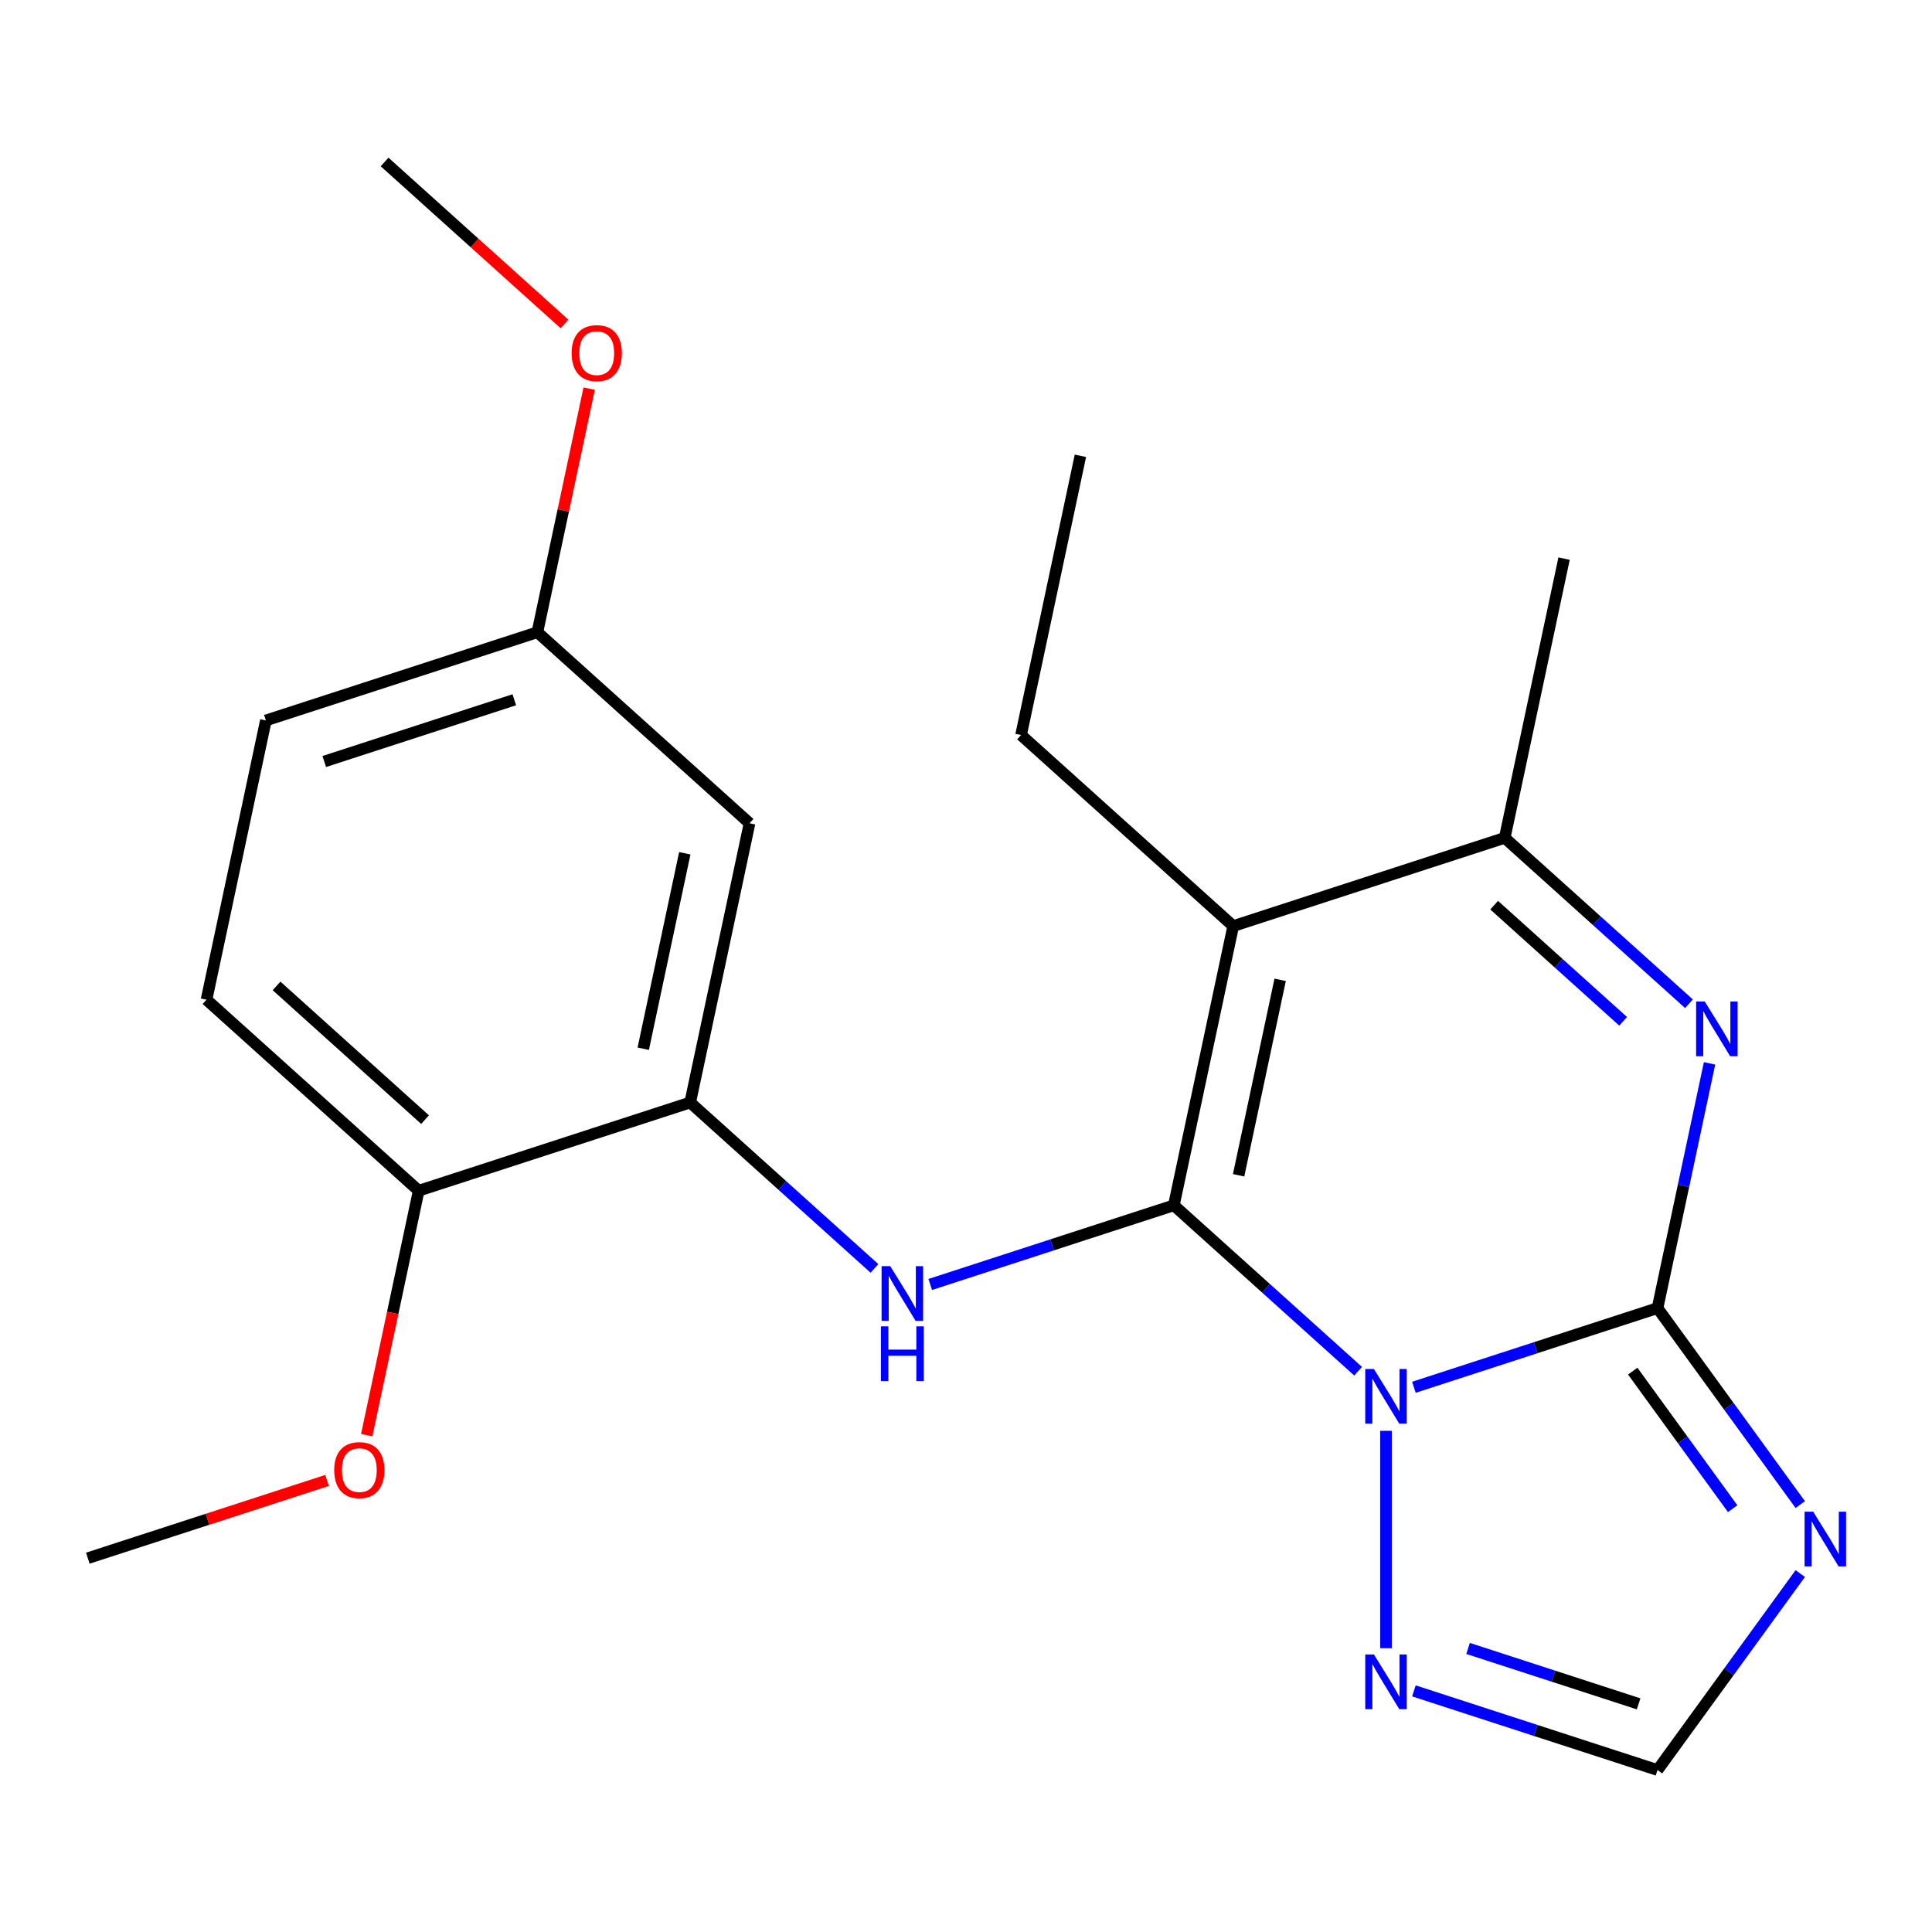 <?xml version='1.0' encoding='iso-8859-1'?>
<svg version='1.1' baseProfile='full'
              xmlns='http://www.w3.org/2000/svg'
                      xmlns:rdkit='http://www.rdkit.org/xml'
                      xmlns:xlink='http://www.w3.org/1999/xlink'
                  xml:space='preserve'
width='1000px' height='1000px' viewBox='0 0 1000 1000'>
<!-- END OF HEADER -->
<rect style='opacity:1.0;fill:#FFFFFF;stroke:none' width='1000' height='1000' x='0' y='0'> </rect>
<path class='bond-0' d='M 702.962,709.743 L 655.274,666.804' style='fill:none;fill-rule:evenodd;stroke:#0000FF;stroke-width:6px;stroke-linecap:butt;stroke-linejoin:miter;stroke-opacity:1' />
<path class='bond-0' d='M 655.274,666.804 L 607.585,623.866' style='fill:none;fill-rule:evenodd;stroke:#000000;stroke-width:6px;stroke-linecap:butt;stroke-linejoin:miter;stroke-opacity:1' />
<path class='bond-1' d='M 731.83,718.05 L 794.88,697.564' style='fill:none;fill-rule:evenodd;stroke:#0000FF;stroke-width:6px;stroke-linecap:butt;stroke-linejoin:miter;stroke-opacity:1' />
<path class='bond-1' d='M 794.88,697.564 L 857.929,677.078' style='fill:none;fill-rule:evenodd;stroke:#000000;stroke-width:6px;stroke-linecap:butt;stroke-linejoin:miter;stroke-opacity:1' />
<path class='bond-7' d='M 717.396,740.594 L 717.396,853.097' style='fill:none;fill-rule:evenodd;stroke:#0000FF;stroke-width:6px;stroke-linecap:butt;stroke-linejoin:miter;stroke-opacity:1' />
<path class='bond-2' d='M 607.585,623.866 L 638.308,479.33' style='fill:none;fill-rule:evenodd;stroke:#000000;stroke-width:6px;stroke-linecap:butt;stroke-linejoin:miter;stroke-opacity:1' />
<path class='bond-2' d='M 641.101,608.33 L 662.606,507.154' style='fill:none;fill-rule:evenodd;stroke:#000000;stroke-width:6px;stroke-linecap:butt;stroke-linejoin:miter;stroke-opacity:1' />
<path class='bond-5' d='M 607.585,623.866 L 544.536,644.352' style='fill:none;fill-rule:evenodd;stroke:#000000;stroke-width:6px;stroke-linecap:butt;stroke-linejoin:miter;stroke-opacity:1' />
<path class='bond-5' d='M 544.536,644.352 L 481.487,664.837' style='fill:none;fill-rule:evenodd;stroke:#0000FF;stroke-width:6px;stroke-linecap:butt;stroke-linejoin:miter;stroke-opacity:1' />
<path class='bond-3' d='M 857.929,677.078 L 871.392,613.737' style='fill:none;fill-rule:evenodd;stroke:#000000;stroke-width:6px;stroke-linecap:butt;stroke-linejoin:miter;stroke-opacity:1' />
<path class='bond-3' d='M 871.392,613.737 L 884.856,550.396' style='fill:none;fill-rule:evenodd;stroke:#0000FF;stroke-width:6px;stroke-linecap:butt;stroke-linejoin:miter;stroke-opacity:1' />
<path class='bond-4' d='M 857.929,677.078 L 894.87,727.923' style='fill:none;fill-rule:evenodd;stroke:#000000;stroke-width:6px;stroke-linecap:butt;stroke-linejoin:miter;stroke-opacity:1' />
<path class='bond-4' d='M 894.87,727.923 L 931.811,778.768' style='fill:none;fill-rule:evenodd;stroke:#0000FF;stroke-width:6px;stroke-linecap:butt;stroke-linejoin:miter;stroke-opacity:1' />
<path class='bond-4' d='M 845.102,709.702 L 870.961,745.294' style='fill:none;fill-rule:evenodd;stroke:#000000;stroke-width:6px;stroke-linecap:butt;stroke-linejoin:miter;stroke-opacity:1' />
<path class='bond-4' d='M 870.961,745.294 L 896.82,780.885' style='fill:none;fill-rule:evenodd;stroke:#0000FF;stroke-width:6px;stroke-linecap:butt;stroke-linejoin:miter;stroke-opacity:1' />
<path class='bond-14' d='M 638.308,479.33 L 528.497,380.456' style='fill:none;fill-rule:evenodd;stroke:#000000;stroke-width:6px;stroke-linecap:butt;stroke-linejoin:miter;stroke-opacity:1' />
<path class='bond-23' d='M 638.308,479.33 L 778.84,433.668' style='fill:none;fill-rule:evenodd;stroke:#000000;stroke-width:6px;stroke-linecap:butt;stroke-linejoin:miter;stroke-opacity:1' />
<path class='bond-6' d='M 874.217,519.545 L 826.529,476.607' style='fill:none;fill-rule:evenodd;stroke:#0000FF;stroke-width:6px;stroke-linecap:butt;stroke-linejoin:miter;stroke-opacity:1' />
<path class='bond-6' d='M 826.529,476.607 L 778.84,433.668' style='fill:none;fill-rule:evenodd;stroke:#000000;stroke-width:6px;stroke-linecap:butt;stroke-linejoin:miter;stroke-opacity:1' />
<path class='bond-6' d='M 840.136,528.626 L 806.754,498.569' style='fill:none;fill-rule:evenodd;stroke:#0000FF;stroke-width:6px;stroke-linecap:butt;stroke-linejoin:miter;stroke-opacity:1' />
<path class='bond-6' d='M 806.754,498.569 L 773.372,468.512' style='fill:none;fill-rule:evenodd;stroke:#000000;stroke-width:6px;stroke-linecap:butt;stroke-linejoin:miter;stroke-opacity:1' />
<path class='bond-22' d='M 931.811,814.476 L 894.87,865.321' style='fill:none;fill-rule:evenodd;stroke:#0000FF;stroke-width:6px;stroke-linecap:butt;stroke-linejoin:miter;stroke-opacity:1' />
<path class='bond-22' d='M 894.87,865.321 L 857.929,916.166' style='fill:none;fill-rule:evenodd;stroke:#000000;stroke-width:6px;stroke-linecap:butt;stroke-linejoin:miter;stroke-opacity:1' />
<path class='bond-8' d='M 452.619,656.531 L 404.93,613.592' style='fill:none;fill-rule:evenodd;stroke:#0000FF;stroke-width:6px;stroke-linecap:butt;stroke-linejoin:miter;stroke-opacity:1' />
<path class='bond-8' d='M 404.93,613.592 L 357.242,570.653' style='fill:none;fill-rule:evenodd;stroke:#000000;stroke-width:6px;stroke-linecap:butt;stroke-linejoin:miter;stroke-opacity:1' />
<path class='bond-17' d='M 778.84,433.668 L 809.562,289.132' style='fill:none;fill-rule:evenodd;stroke:#000000;stroke-width:6px;stroke-linecap:butt;stroke-linejoin:miter;stroke-opacity:1' />
<path class='bond-9' d='M 731.83,875.194 L 794.88,895.68' style='fill:none;fill-rule:evenodd;stroke:#0000FF;stroke-width:6px;stroke-linecap:butt;stroke-linejoin:miter;stroke-opacity:1' />
<path class='bond-9' d='M 794.88,895.68 L 857.929,916.166' style='fill:none;fill-rule:evenodd;stroke:#000000;stroke-width:6px;stroke-linecap:butt;stroke-linejoin:miter;stroke-opacity:1' />
<path class='bond-9' d='M 759.877,853.234 L 804.012,867.574' style='fill:none;fill-rule:evenodd;stroke:#0000FF;stroke-width:6px;stroke-linecap:butt;stroke-linejoin:miter;stroke-opacity:1' />
<path class='bond-9' d='M 804.012,867.574 L 848.147,881.914' style='fill:none;fill-rule:evenodd;stroke:#000000;stroke-width:6px;stroke-linecap:butt;stroke-linejoin:miter;stroke-opacity:1' />
<path class='bond-10' d='M 357.242,570.653 L 387.964,426.118' style='fill:none;fill-rule:evenodd;stroke:#000000;stroke-width:6px;stroke-linecap:butt;stroke-linejoin:miter;stroke-opacity:1' />
<path class='bond-10' d='M 332.943,542.829 L 354.449,441.654' style='fill:none;fill-rule:evenodd;stroke:#000000;stroke-width:6px;stroke-linecap:butt;stroke-linejoin:miter;stroke-opacity:1' />
<path class='bond-11' d='M 357.242,570.653 L 216.709,616.315' style='fill:none;fill-rule:evenodd;stroke:#000000;stroke-width:6px;stroke-linecap:butt;stroke-linejoin:miter;stroke-opacity:1' />
<path class='bond-13' d='M 387.964,426.118 L 278.153,327.244' style='fill:none;fill-rule:evenodd;stroke:#000000;stroke-width:6px;stroke-linecap:butt;stroke-linejoin:miter;stroke-opacity:1' />
<path class='bond-12' d='M 216.709,616.315 L 106.899,517.441' style='fill:none;fill-rule:evenodd;stroke:#000000;stroke-width:6px;stroke-linecap:butt;stroke-linejoin:miter;stroke-opacity:1' />
<path class='bond-12' d='M 220.013,579.522 L 143.145,510.31' style='fill:none;fill-rule:evenodd;stroke:#000000;stroke-width:6px;stroke-linecap:butt;stroke-linejoin:miter;stroke-opacity:1' />
<path class='bond-16' d='M 216.709,616.315 L 203.263,679.576' style='fill:none;fill-rule:evenodd;stroke:#000000;stroke-width:6px;stroke-linecap:butt;stroke-linejoin:miter;stroke-opacity:1' />
<path class='bond-16' d='M 203.263,679.576 L 189.816,742.837' style='fill:none;fill-rule:evenodd;stroke:#FF0000;stroke-width:6px;stroke-linecap:butt;stroke-linejoin:miter;stroke-opacity:1' />
<path class='bond-15' d='M 106.899,517.441 L 137.621,372.905' style='fill:none;fill-rule:evenodd;stroke:#000000;stroke-width:6px;stroke-linecap:butt;stroke-linejoin:miter;stroke-opacity:1' />
<path class='bond-18' d='M 278.153,327.244 L 291.553,264.203' style='fill:none;fill-rule:evenodd;stroke:#000000;stroke-width:6px;stroke-linecap:butt;stroke-linejoin:miter;stroke-opacity:1' />
<path class='bond-18' d='M 291.553,264.203 L 304.953,201.162' style='fill:none;fill-rule:evenodd;stroke:#FF0000;stroke-width:6px;stroke-linecap:butt;stroke-linejoin:miter;stroke-opacity:1' />
<path class='bond-24' d='M 278.153,327.244 L 137.621,372.905' style='fill:none;fill-rule:evenodd;stroke:#000000;stroke-width:6px;stroke-linecap:butt;stroke-linejoin:miter;stroke-opacity:1' />
<path class='bond-24' d='M 266.206,362.199 L 167.833,394.163' style='fill:none;fill-rule:evenodd;stroke:#000000;stroke-width:6px;stroke-linecap:butt;stroke-linejoin:miter;stroke-opacity:1' />
<path class='bond-21' d='M 528.497,380.456 L 559.219,235.92' style='fill:none;fill-rule:evenodd;stroke:#000000;stroke-width:6px;stroke-linecap:butt;stroke-linejoin:miter;stroke-opacity:1' />
<path class='bond-19' d='M 169.293,766.275 L 107.374,786.394' style='fill:none;fill-rule:evenodd;stroke:#FF0000;stroke-width:6px;stroke-linecap:butt;stroke-linejoin:miter;stroke-opacity:1' />
<path class='bond-19' d='M 107.374,786.394 L 45.455,806.513' style='fill:none;fill-rule:evenodd;stroke:#000000;stroke-width:6px;stroke-linecap:butt;stroke-linejoin:miter;stroke-opacity:1' />
<path class='bond-20' d='M 292.181,167.676 L 245.623,125.755' style='fill:none;fill-rule:evenodd;stroke:#FF0000;stroke-width:6px;stroke-linecap:butt;stroke-linejoin:miter;stroke-opacity:1' />
<path class='bond-20' d='M 245.623,125.755 L 199.065,83.834' style='fill:none;fill-rule:evenodd;stroke:#000000;stroke-width:6px;stroke-linecap:butt;stroke-linejoin:miter;stroke-opacity:1' />
<path  class='atom-0' d='M 711.136 708.58
L 720.416 723.58
Q 721.336 725.06, 722.816 727.74
Q 724.296 730.42, 724.376 730.58
L 724.376 708.58
L 728.136 708.58
L 728.136 736.9
L 724.256 736.9
L 714.296 720.5
Q 713.136 718.58, 711.896 716.38
Q 710.696 714.18, 710.336 713.5
L 710.336 736.9
L 706.656 736.9
L 706.656 708.58
L 711.136 708.58
' fill='#0000FF'/>
<path  class='atom-4' d='M 882.391 518.382
L 891.671 533.382
Q 892.591 534.862, 894.071 537.542
Q 895.551 540.222, 895.631 540.382
L 895.631 518.382
L 899.391 518.382
L 899.391 546.702
L 895.511 546.702
L 885.551 530.302
Q 884.391 528.382, 883.151 526.182
Q 881.951 523.982, 881.591 523.302
L 881.591 546.702
L 877.911 546.702
L 877.911 518.382
L 882.391 518.382
' fill='#0000FF'/>
<path  class='atom-5' d='M 938.523 782.462
L 947.803 797.462
Q 948.723 798.942, 950.203 801.622
Q 951.683 804.302, 951.763 804.462
L 951.763 782.462
L 955.523 782.462
L 955.523 810.782
L 951.643 810.782
L 941.683 794.382
Q 940.523 792.462, 939.283 790.262
Q 938.083 788.062, 937.723 787.382
L 937.723 810.782
L 934.043 810.782
L 934.043 782.462
L 938.523 782.462
' fill='#0000FF'/>
<path  class='atom-6' d='M 460.793 655.367
L 470.073 670.367
Q 470.993 671.847, 472.473 674.527
Q 473.953 677.207, 474.033 677.367
L 474.033 655.367
L 477.793 655.367
L 477.793 683.687
L 473.913 683.687
L 463.953 667.287
Q 462.793 665.367, 461.553 663.167
Q 460.353 660.967, 459.993 660.287
L 459.993 683.687
L 456.313 683.687
L 456.313 655.367
L 460.793 655.367
' fill='#0000FF'/>
<path  class='atom-6' d='M 455.973 686.519
L 459.813 686.519
L 459.813 698.559
L 474.293 698.559
L 474.293 686.519
L 478.133 686.519
L 478.133 714.839
L 474.293 714.839
L 474.293 701.759
L 459.813 701.759
L 459.813 714.839
L 455.973 714.839
L 455.973 686.519
' fill='#0000FF'/>
<path  class='atom-8' d='M 711.136 856.344
L 720.416 871.344
Q 721.336 872.824, 722.816 875.504
Q 724.296 878.184, 724.376 878.344
L 724.376 856.344
L 728.136 856.344
L 728.136 884.664
L 724.256 884.664
L 714.296 868.264
Q 713.136 866.344, 711.896 864.144
Q 710.696 861.944, 710.336 861.264
L 710.336 884.664
L 706.656 884.664
L 706.656 856.344
L 711.136 856.344
' fill='#0000FF'/>
<path  class='atom-17' d='M 172.987 760.931
Q 172.987 754.131, 176.347 750.331
Q 179.707 746.531, 185.987 746.531
Q 192.267 746.531, 195.627 750.331
Q 198.987 754.131, 198.987 760.931
Q 198.987 767.811, 195.587 771.731
Q 192.187 775.611, 185.987 775.611
Q 179.747 775.611, 176.347 771.731
Q 172.987 767.851, 172.987 760.931
M 185.987 772.411
Q 190.307 772.411, 192.627 769.531
Q 194.987 766.611, 194.987 760.931
Q 194.987 755.371, 192.627 752.571
Q 190.307 749.731, 185.987 749.731
Q 181.667 749.731, 179.307 752.531
Q 176.987 755.331, 176.987 760.931
Q 176.987 766.651, 179.307 769.531
Q 181.667 772.411, 185.987 772.411
' fill='#FF0000'/>
<path  class='atom-19' d='M 295.875 182.788
Q 295.875 175.988, 299.235 172.188
Q 302.595 168.388, 308.875 168.388
Q 315.155 168.388, 318.515 172.188
Q 321.875 175.988, 321.875 182.788
Q 321.875 189.668, 318.475 193.588
Q 315.075 197.468, 308.875 197.468
Q 302.635 197.468, 299.235 193.588
Q 295.875 189.708, 295.875 182.788
M 308.875 194.268
Q 313.195 194.268, 315.515 191.388
Q 317.875 188.468, 317.875 182.788
Q 317.875 177.228, 315.515 174.428
Q 313.195 171.588, 308.875 171.588
Q 304.555 171.588, 302.195 174.388
Q 299.875 177.188, 299.875 182.788
Q 299.875 188.508, 302.195 191.388
Q 304.555 194.268, 308.875 194.268
' fill='#FF0000'/>
</svg>
